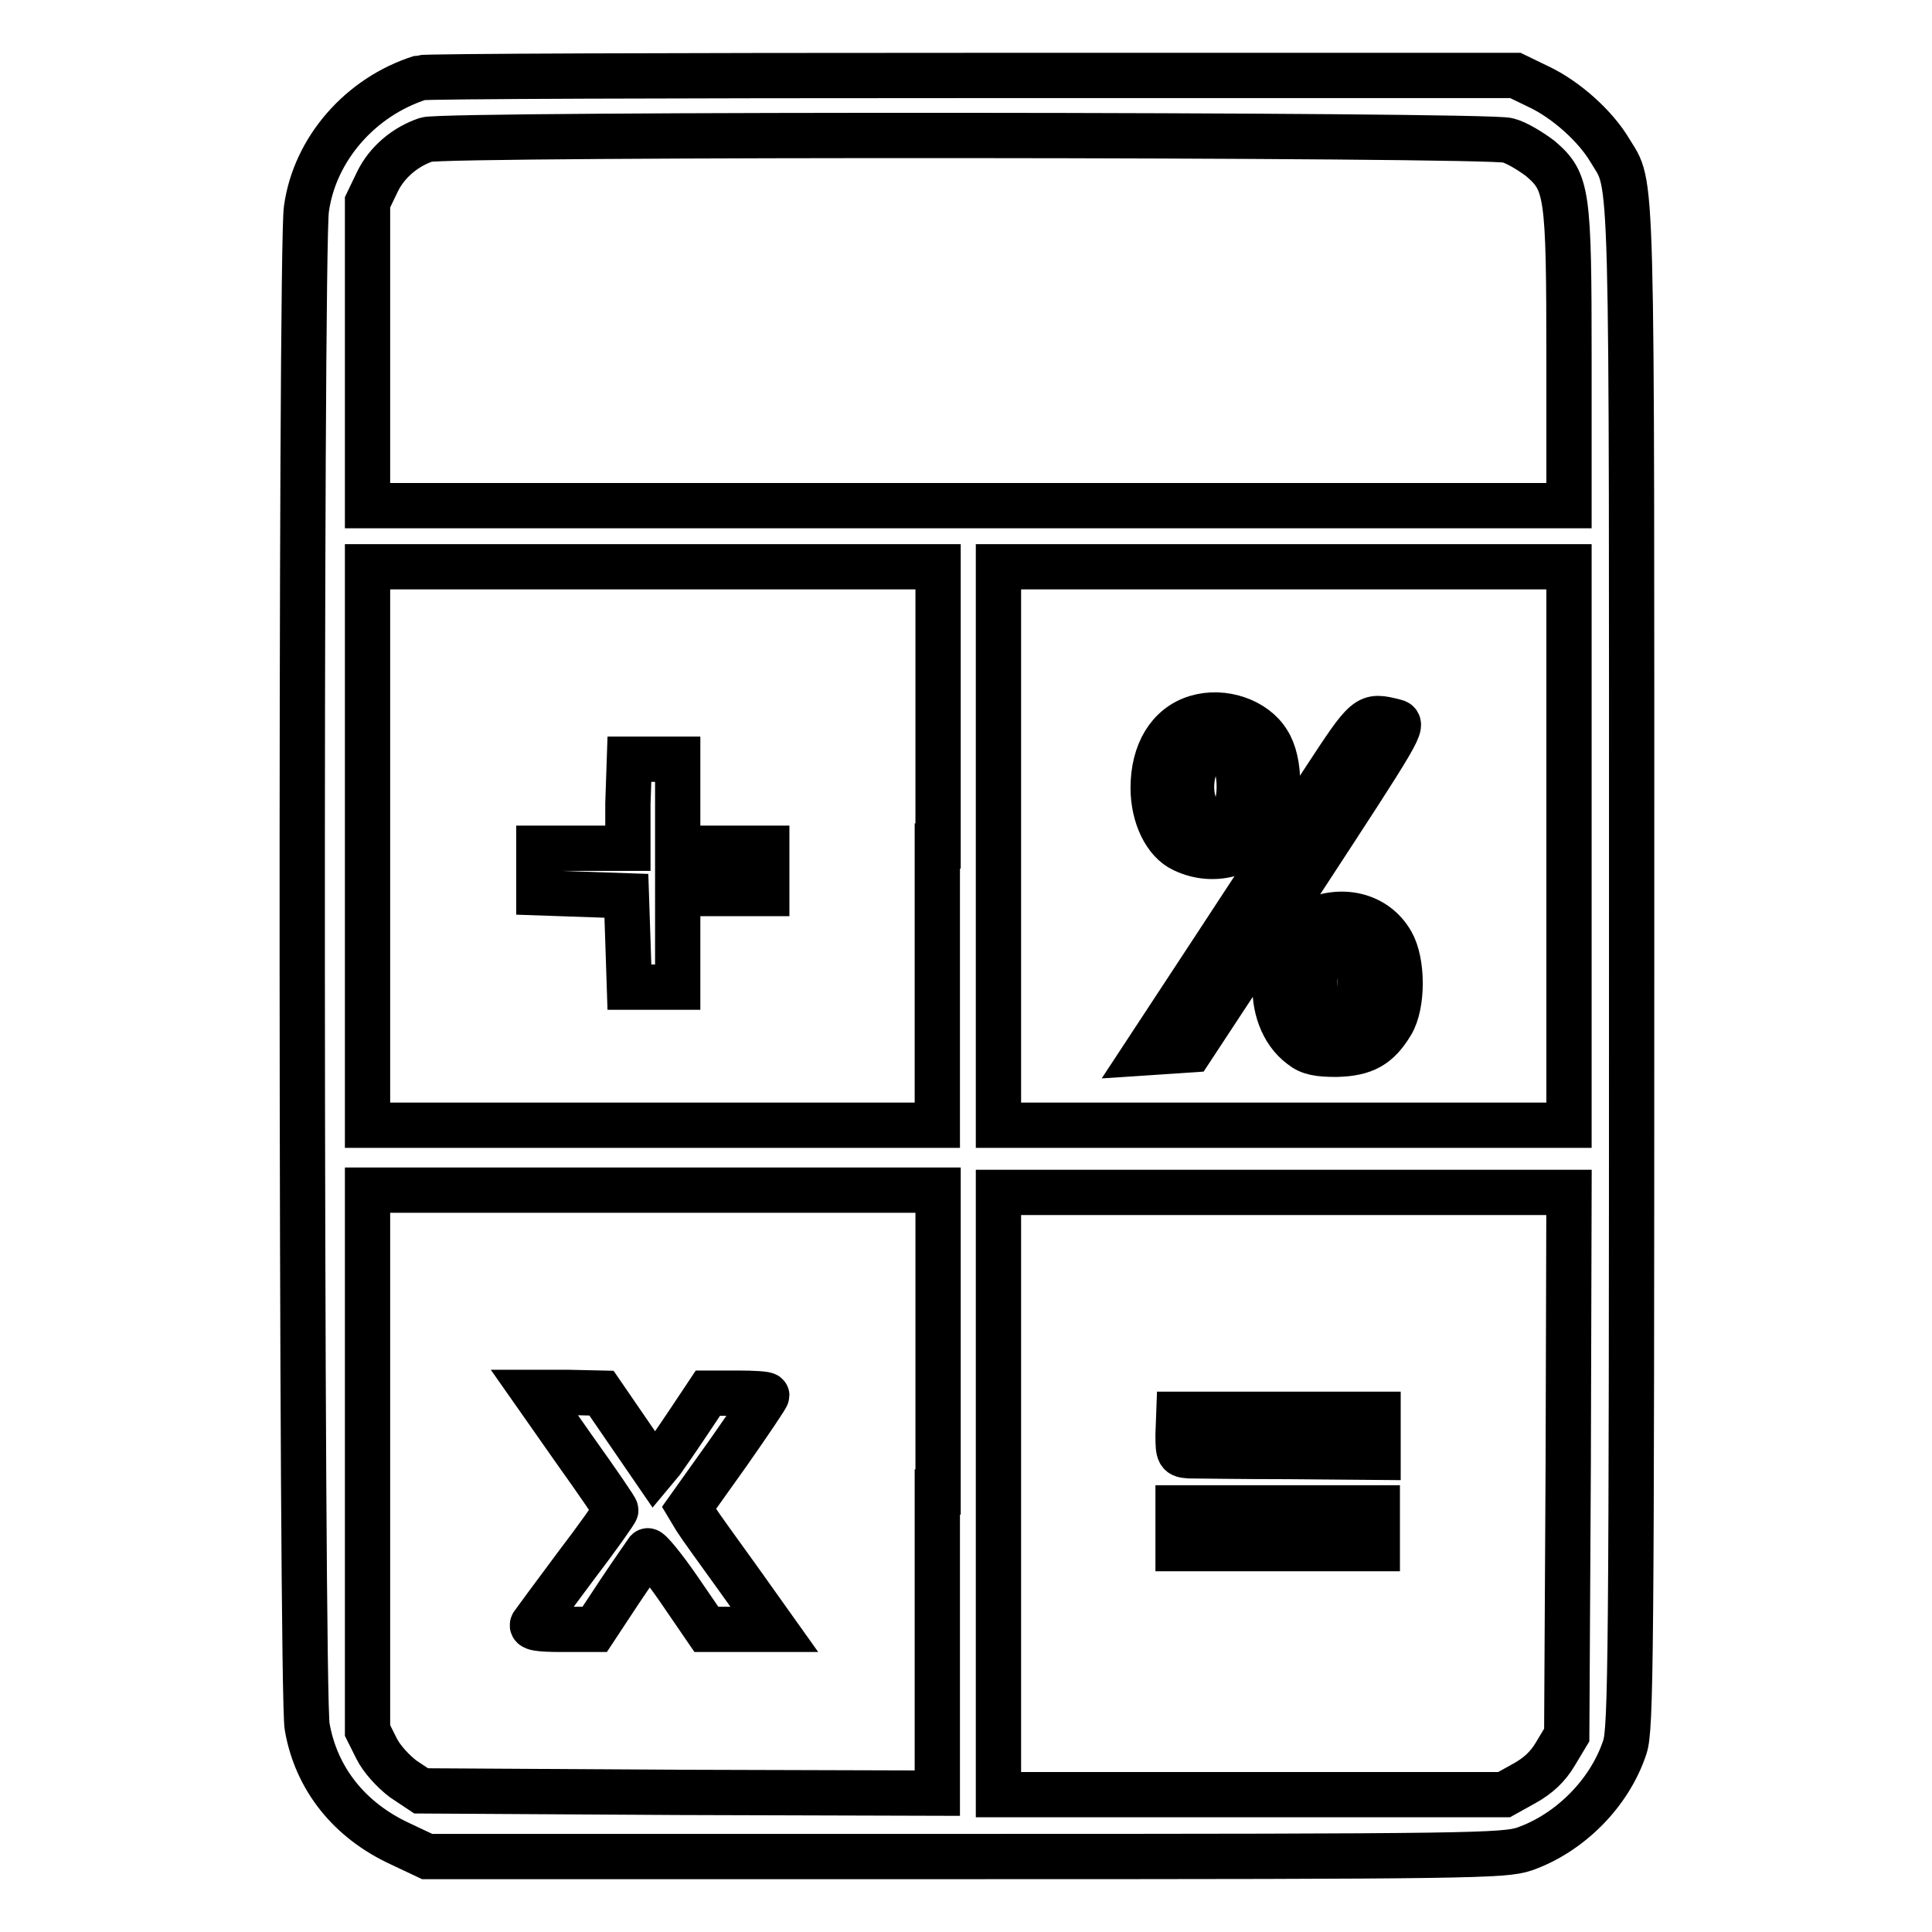 <?xml version="1.0" encoding="utf-8"?>
<!-- Svg Vector Icons : http://www.onlinewebfonts.com/icon -->
<!DOCTYPE svg PUBLIC "-//W3C//DTD SVG 1.1//EN" "http://www.w3.org/Graphics/SVG/1.1/DTD/svg11.dtd">
<svg version="1.1" xmlns="http://www.w3.org/2000/svg" xmlns:xlink="http://www.w3.org/1999/xlink" x="0px" y="0px" viewBox="0 0 256 256" enable-background="new 0 0 256 256" xml:space="preserve">
<g><g><g><path stroke-width="6" fill-opacity="0" stroke="#000000"  d="M55.7,10.3c-7.9,2.5-14,9.4-15.1,17.4c-0.8,5.1-0.7,197,0.1,201.1c1.2,6.9,5.6,12.4,12.3,15.5l3.6,1.7h71.3c67.2,0,71.4-0.1,74.1-1c6-2.1,11.3-7.4,13.3-13.5c0.8-2.4,0.9-11.4,0.9-103.5c0-109,0.2-102.9-2.9-108.1c-1.9-3.2-5.8-6.7-9.4-8.4l-3.1-1.5L128.8,10C89.4,10,56.4,10.1,55.7,10.3z M199.8,18.6c1.2,0.3,3.1,1.5,4.3,2.4c3.6,3.1,3.8,4.4,3.8,26.7v19.3h-79.6H48.7V46.9V26.8l1.3-2.7c1.3-2.7,3.8-4.7,6.5-5.6C59.1,17.7,197.4,17.8,199.8,18.6z M124.2,112.1v37H86.4H48.7v-37v-37h37.8h37.8V112.1z M207.9,112.1v37h-37.8h-37.8v-37v-37h37.8h37.8V112.1z M124.2,197.7v39.9L90,237.5l-34.2-0.2l-2.4-1.6c-1.3-1-2.8-2.6-3.5-4l-1.2-2.4v-35.8v-35.8h37.8h37.8V197.7z M207.8,193.8l-0.2,36.1l-1.5,2.5c-1,1.7-2.3,2.9-4.1,3.9l-2.7,1.5h-33.5h-33.5v-39.9v-39.9h37.8h37.8L207.8,193.8z"/><path stroke-width="6" fill-opacity="0" stroke="#000000"  d="M83.2,106.5v5.9h-5.9h-5.9v3v2.9l5.8,0.2l5.8,0.2l0.2,6l0.2,6.1h3.2h3.2v-6.2v-6.2h5.9h5.9v-3v-3h-5.9h-5.9v-5.9v-5.9h-3.2h-3.2L83.2,106.5L83.2,106.5z"/><path stroke-width="6" fill-opacity="0" stroke="#000000"  d="M158.5,95.1c-3.6,1.1-5.7,4.6-5.7,9.3c0,3.7,1.6,7.1,4,8.2c4.2,2,9,0.5,11.3-3.5c1.6-2.7,1.6-8.2-0.1-10.8C166.3,95.5,162.1,94,158.5,95.1z M163.6,100.9c0.9,1.9,0.8,5.7-0.3,7.1c-0.4,0.6-1.3,1.2-2.1,1.2c-2.5,0-4-3.6-3-7.2C159.1,98.8,162.3,98.2,163.6,100.9z"/><path stroke-width="6" fill-opacity="0" stroke="#000000"  d="M175.3,103.6c-3,4.7-9.6,14.7-14.5,22.2l-9,13.7l3-0.2l3-0.2l14.2-21.6c13.8-21.1,14.1-21.6,12.8-21.9C181.1,94.7,181.2,94.6,175.3,103.6z"/><path stroke-width="6" fill-opacity="0" stroke="#000000"  d="M173.5,122.2c-5.5,2.7-6.2,12.6-1.1,16.4c1.1,0.9,2.3,1.1,4.7,1.1c3.7-0.1,5.5-1.1,7.3-4.1c1.5-2.5,1.5-8.1,0-10.7C182.3,121.2,177.7,120.1,173.5,122.2z M179.3,126.5c1,1,1.1,1.6,0.9,4.4c-0.2,2.4-0.5,3.5-1.2,4c-1.3,1-2.1,1-3.6-0.3c-1-0.8-1.2-1.5-1.2-4C174.2,126,176.7,123.9,179.3,126.5z"/><path stroke-width="6" fill-opacity="0" stroke="#000000"  d="M76.2,192.2c3,4.2,5.4,7.7,5.4,7.9s-2.4,3.6-5.3,7.4c-2.9,3.9-5.5,7.4-5.7,7.7c-0.3,0.5,0.6,0.7,3.9,0.7h4.3l3.3-5c1.8-2.7,3.5-5.1,3.7-5.4c0.2-0.2,2.1,2.1,4.1,5l3.7,5.4h4.5h4.5l-4.7-6.6c-2.6-3.6-5.2-7.2-5.7-8l-0.9-1.5l5.2-7.3c2.8-4,5.1-7.4,5.1-7.6c0-0.2-1.8-0.3-3.9-0.3h-3.9l-2.6,3.9c-1.4,2.1-3,4.4-3.5,5.1l-1,1.2l-3.5-5.1l-3.5-5.1l-4.4-0.1h-4.5L76.2,192.2z"/><path stroke-width="6" fill-opacity="0" stroke="#000000"  d="M156.1,190.1c0,2.6,0.1,2.7,1.5,2.8c0.8,0,6.7,0.1,13.2,0.1l11.8,0.1v-2.9v-2.8h-13.2h-13.2L156.1,190.1L156.1,190.1z"/><path stroke-width="6" fill-opacity="0" stroke="#000000"  d="M156.1,202.5v2.7h13.2h13.2v-2.7v-2.7h-13.2h-13.2V202.5z"/></g></g></g>
</svg>